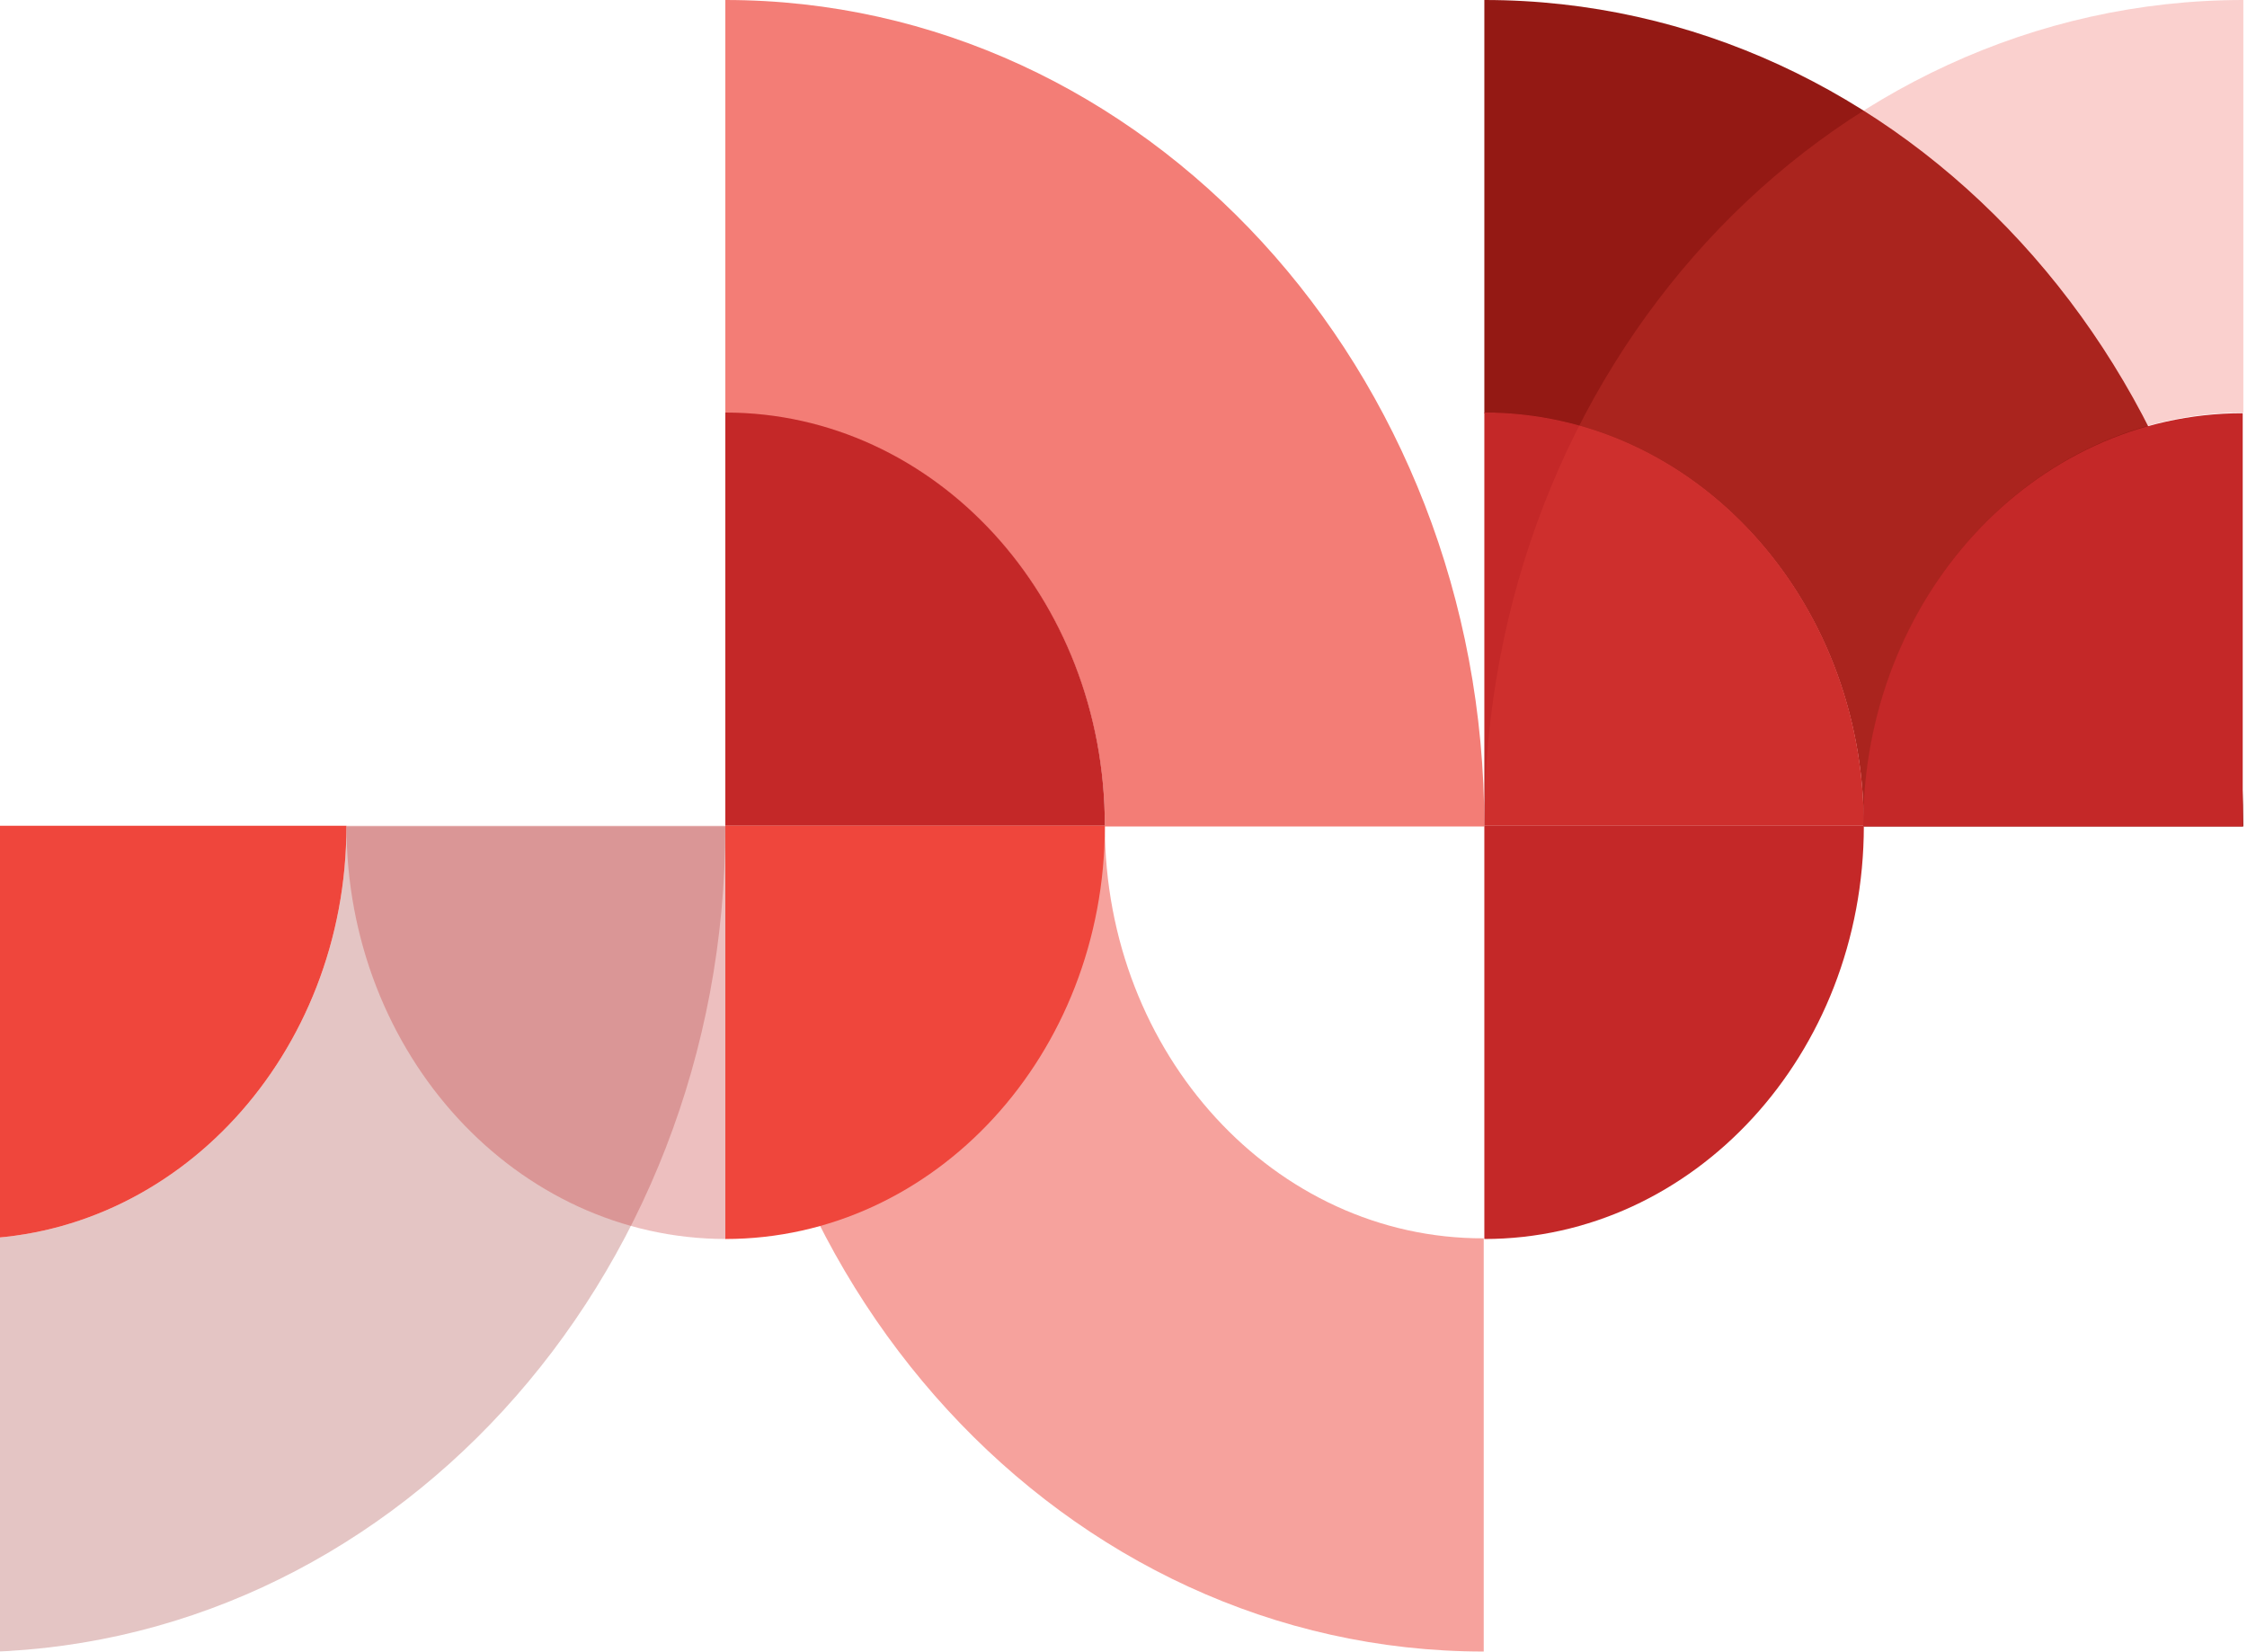 <svg width="136" height="100" viewBox="0 0 136 100" fill="none" xmlns="http://www.w3.org/2000/svg">
<path opacity="0.25" d="M20.969 49.98C20.969 63.797 10.69 74.99 -2 74.99V100C23.379 100 43.901 77.614 43.901 50.02H20.969V49.98Z" fill="#941914"/>
<path d="M-2 74.99C10.69 74.99 20.969 63.797 20.969 49.98H-2V74.99Z" fill="#EF463C"/>
<path opacity="0.7" d="M43.901 0V25.01C56.591 25.01 66.871 36.203 66.871 50.021H89.84C89.84 22.386 69.28 0 43.901 0Z" fill="#EF463C"/>
<path d="M66.871 49.98C66.871 36.162 56.591 24.969 43.901 24.969V49.98H66.871Z" fill="#C42828"/>
<g style="mix-blend-mode:multiply" opacity="0.3">
<path d="M20.969 49.98C20.969 63.797 31.249 74.99 43.939 74.99V49.98H20.969Z" fill="#C42828"/>
</g>
<path opacity="0.5" d="M66.871 49.98H43.901C43.901 77.614 64.461 99.959 89.802 99.959V74.949C77.15 74.99 66.871 63.797 66.871 49.98Z" fill="#EF463C"/>
<path d="M89.84 0V25.01C102.529 25.01 112.809 36.203 112.809 50.021H135.779C135.741 22.386 115.181 0 89.84 0Z" fill="#941914"/>
<path d="M112.809 49.98C112.809 36.162 102.53 24.969 89.84 24.969V49.98H112.809Z" fill="#C42828"/>
<path d="M89.84 74.99C102.53 74.99 112.809 63.797 112.809 49.98H89.84V74.99Z" fill="#C42828"/>
<path opacity="0.25" d="M89.84 49.98H112.809C112.809 36.162 123.089 24.969 135.779 24.969V0C110.399 0 89.84 22.386 89.84 49.98Z" fill="#EF463C"/>
<path d="M135.741 25.01C123.051 25.01 112.771 36.203 112.771 50.02H135.741V25.01Z" fill="#C42828"/>
<path d="M43.901 74.99C56.591 74.99 66.871 63.797 66.871 49.98H43.901V74.99Z" fill="#EF463C"/>
</svg>
